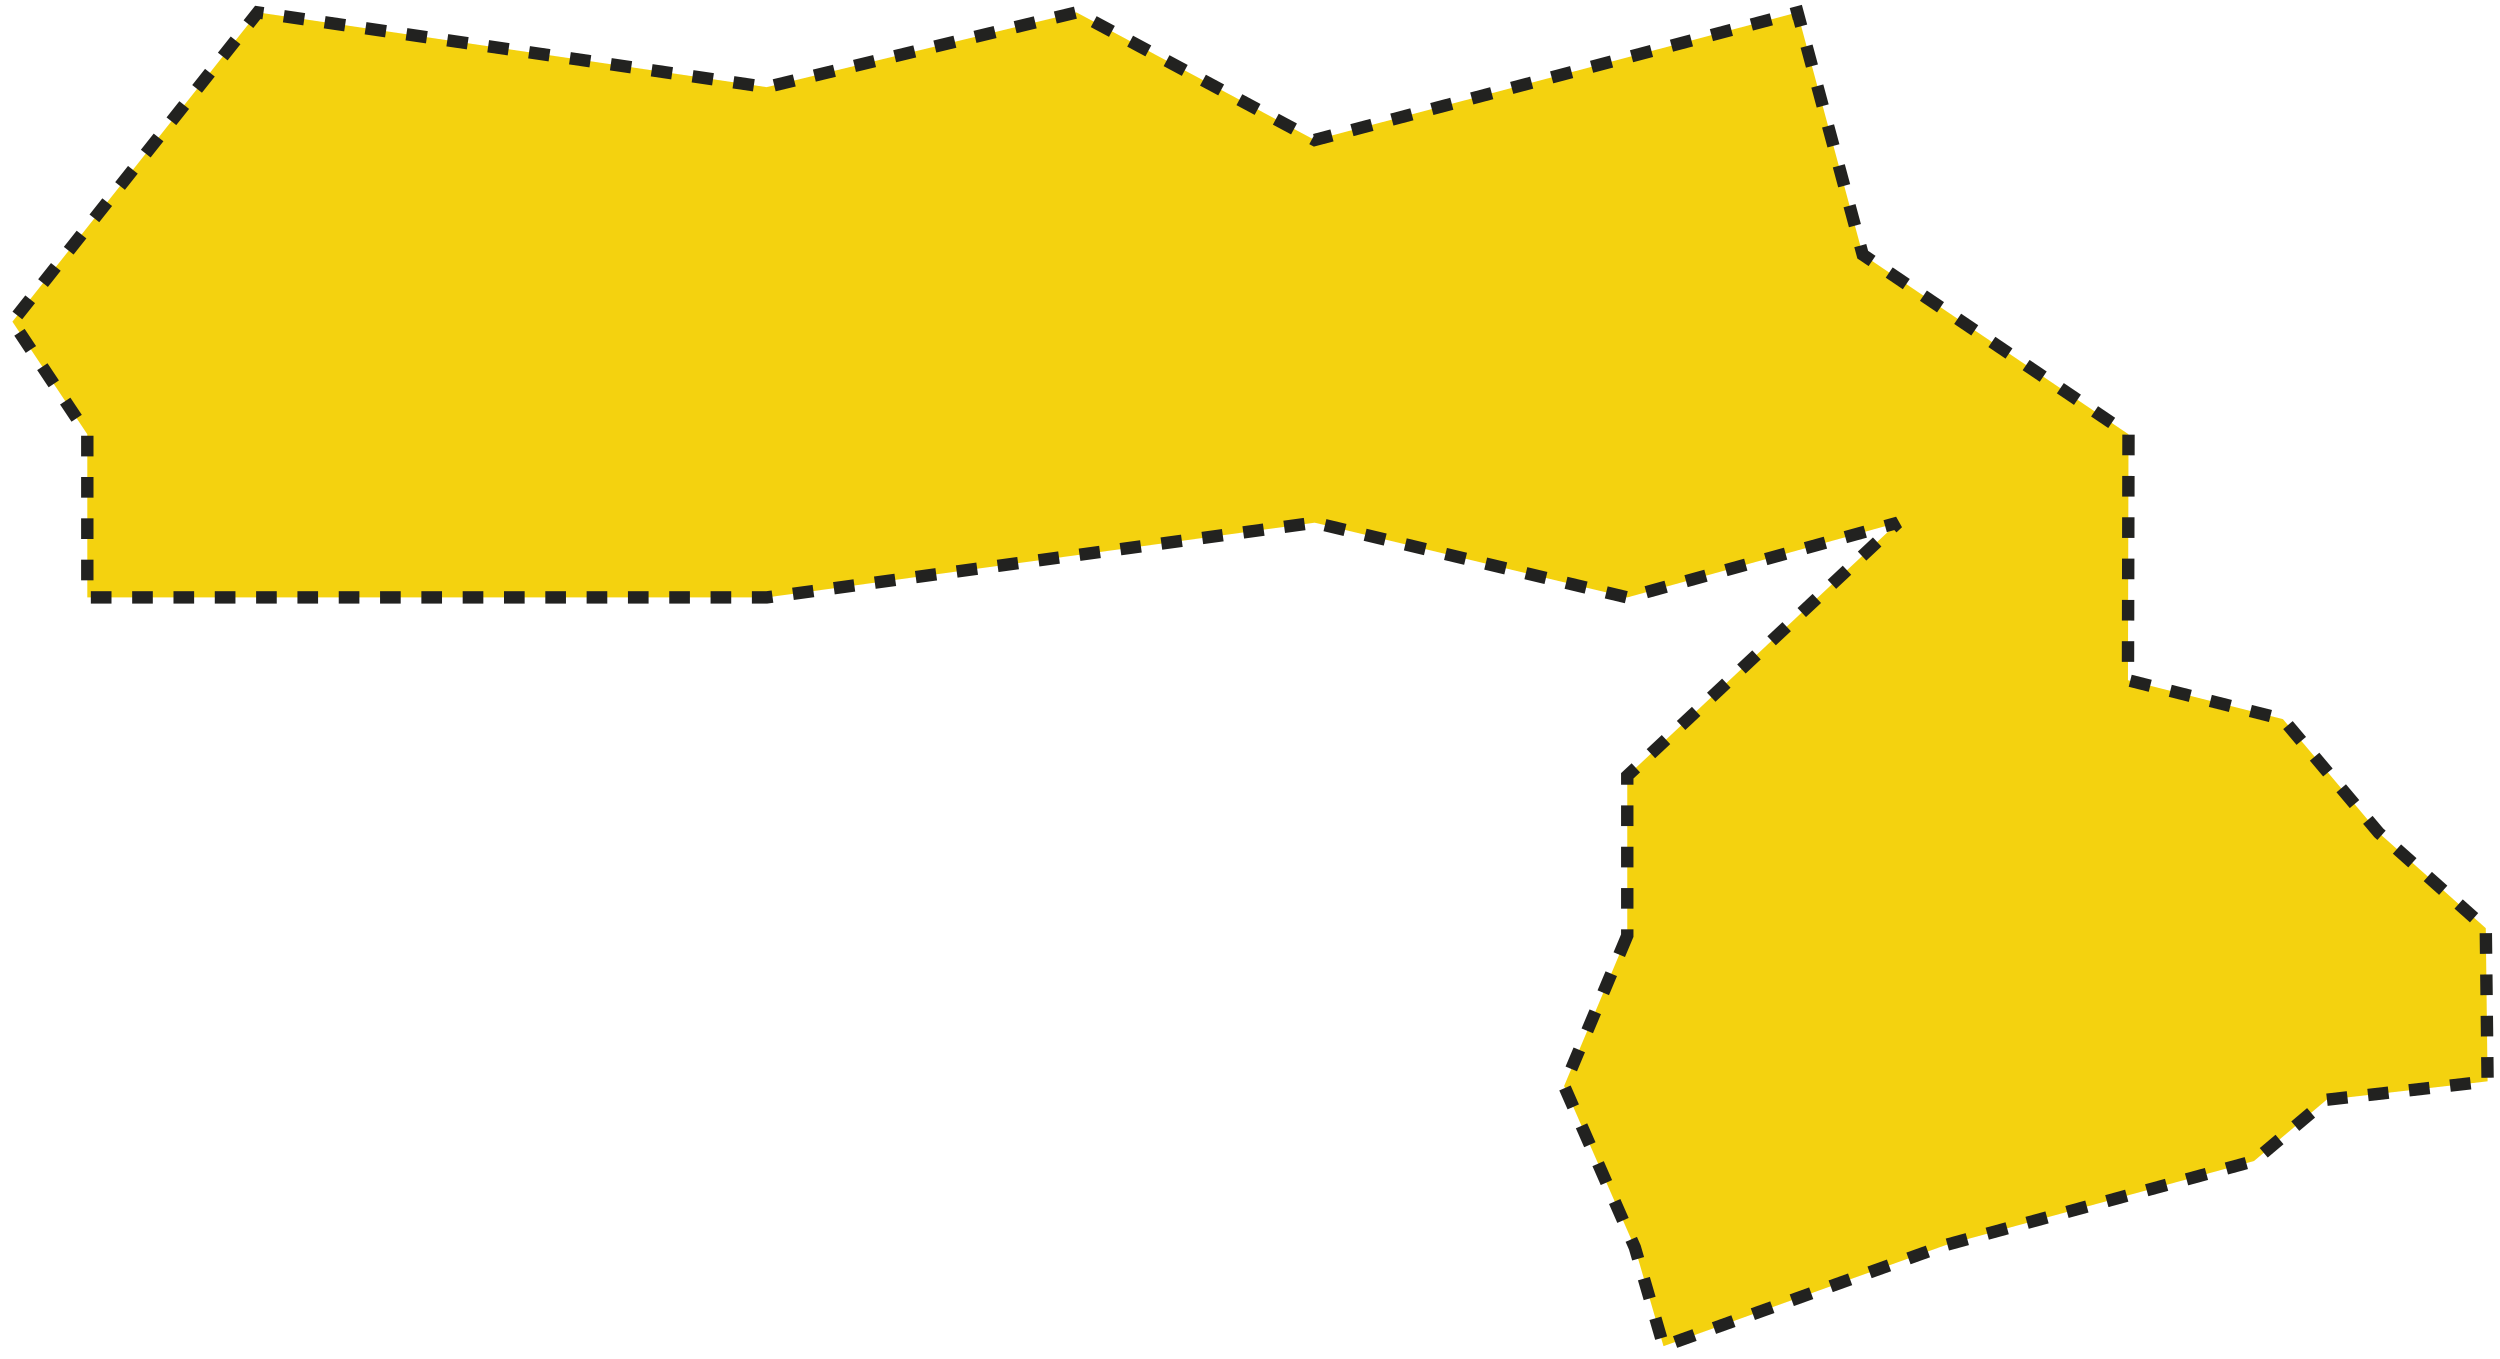 <?xml version="1.0" encoding="UTF-8"?> <svg xmlns="http://www.w3.org/2000/svg" width="403" height="219" viewBox="0 0 403 219" fill="none"><path d="M262.314 150.82L252.133 175.063L263.54 201.104L268.155 217L313.794 200.656L363.349 187.152L375.044 177.28L401 174.308L400.707 149.624L383.45 134.246L368.013 115.928L343.026 109.649L343.114 70.006L300.272 41.051L289.756 2L211.918 22.568L173.531 2L123.567 14.048L41.549 2L2 51.853L14.073 70.006V96.305H123.567L211.918 84.257L262.314 96.305L305.922 84.257L262.314 125.065L262.314 150.82Z" fill="#F4D20F" stroke="#222220" stroke-width="2" stroke-dasharray="3.33 3.33"></path></svg> 